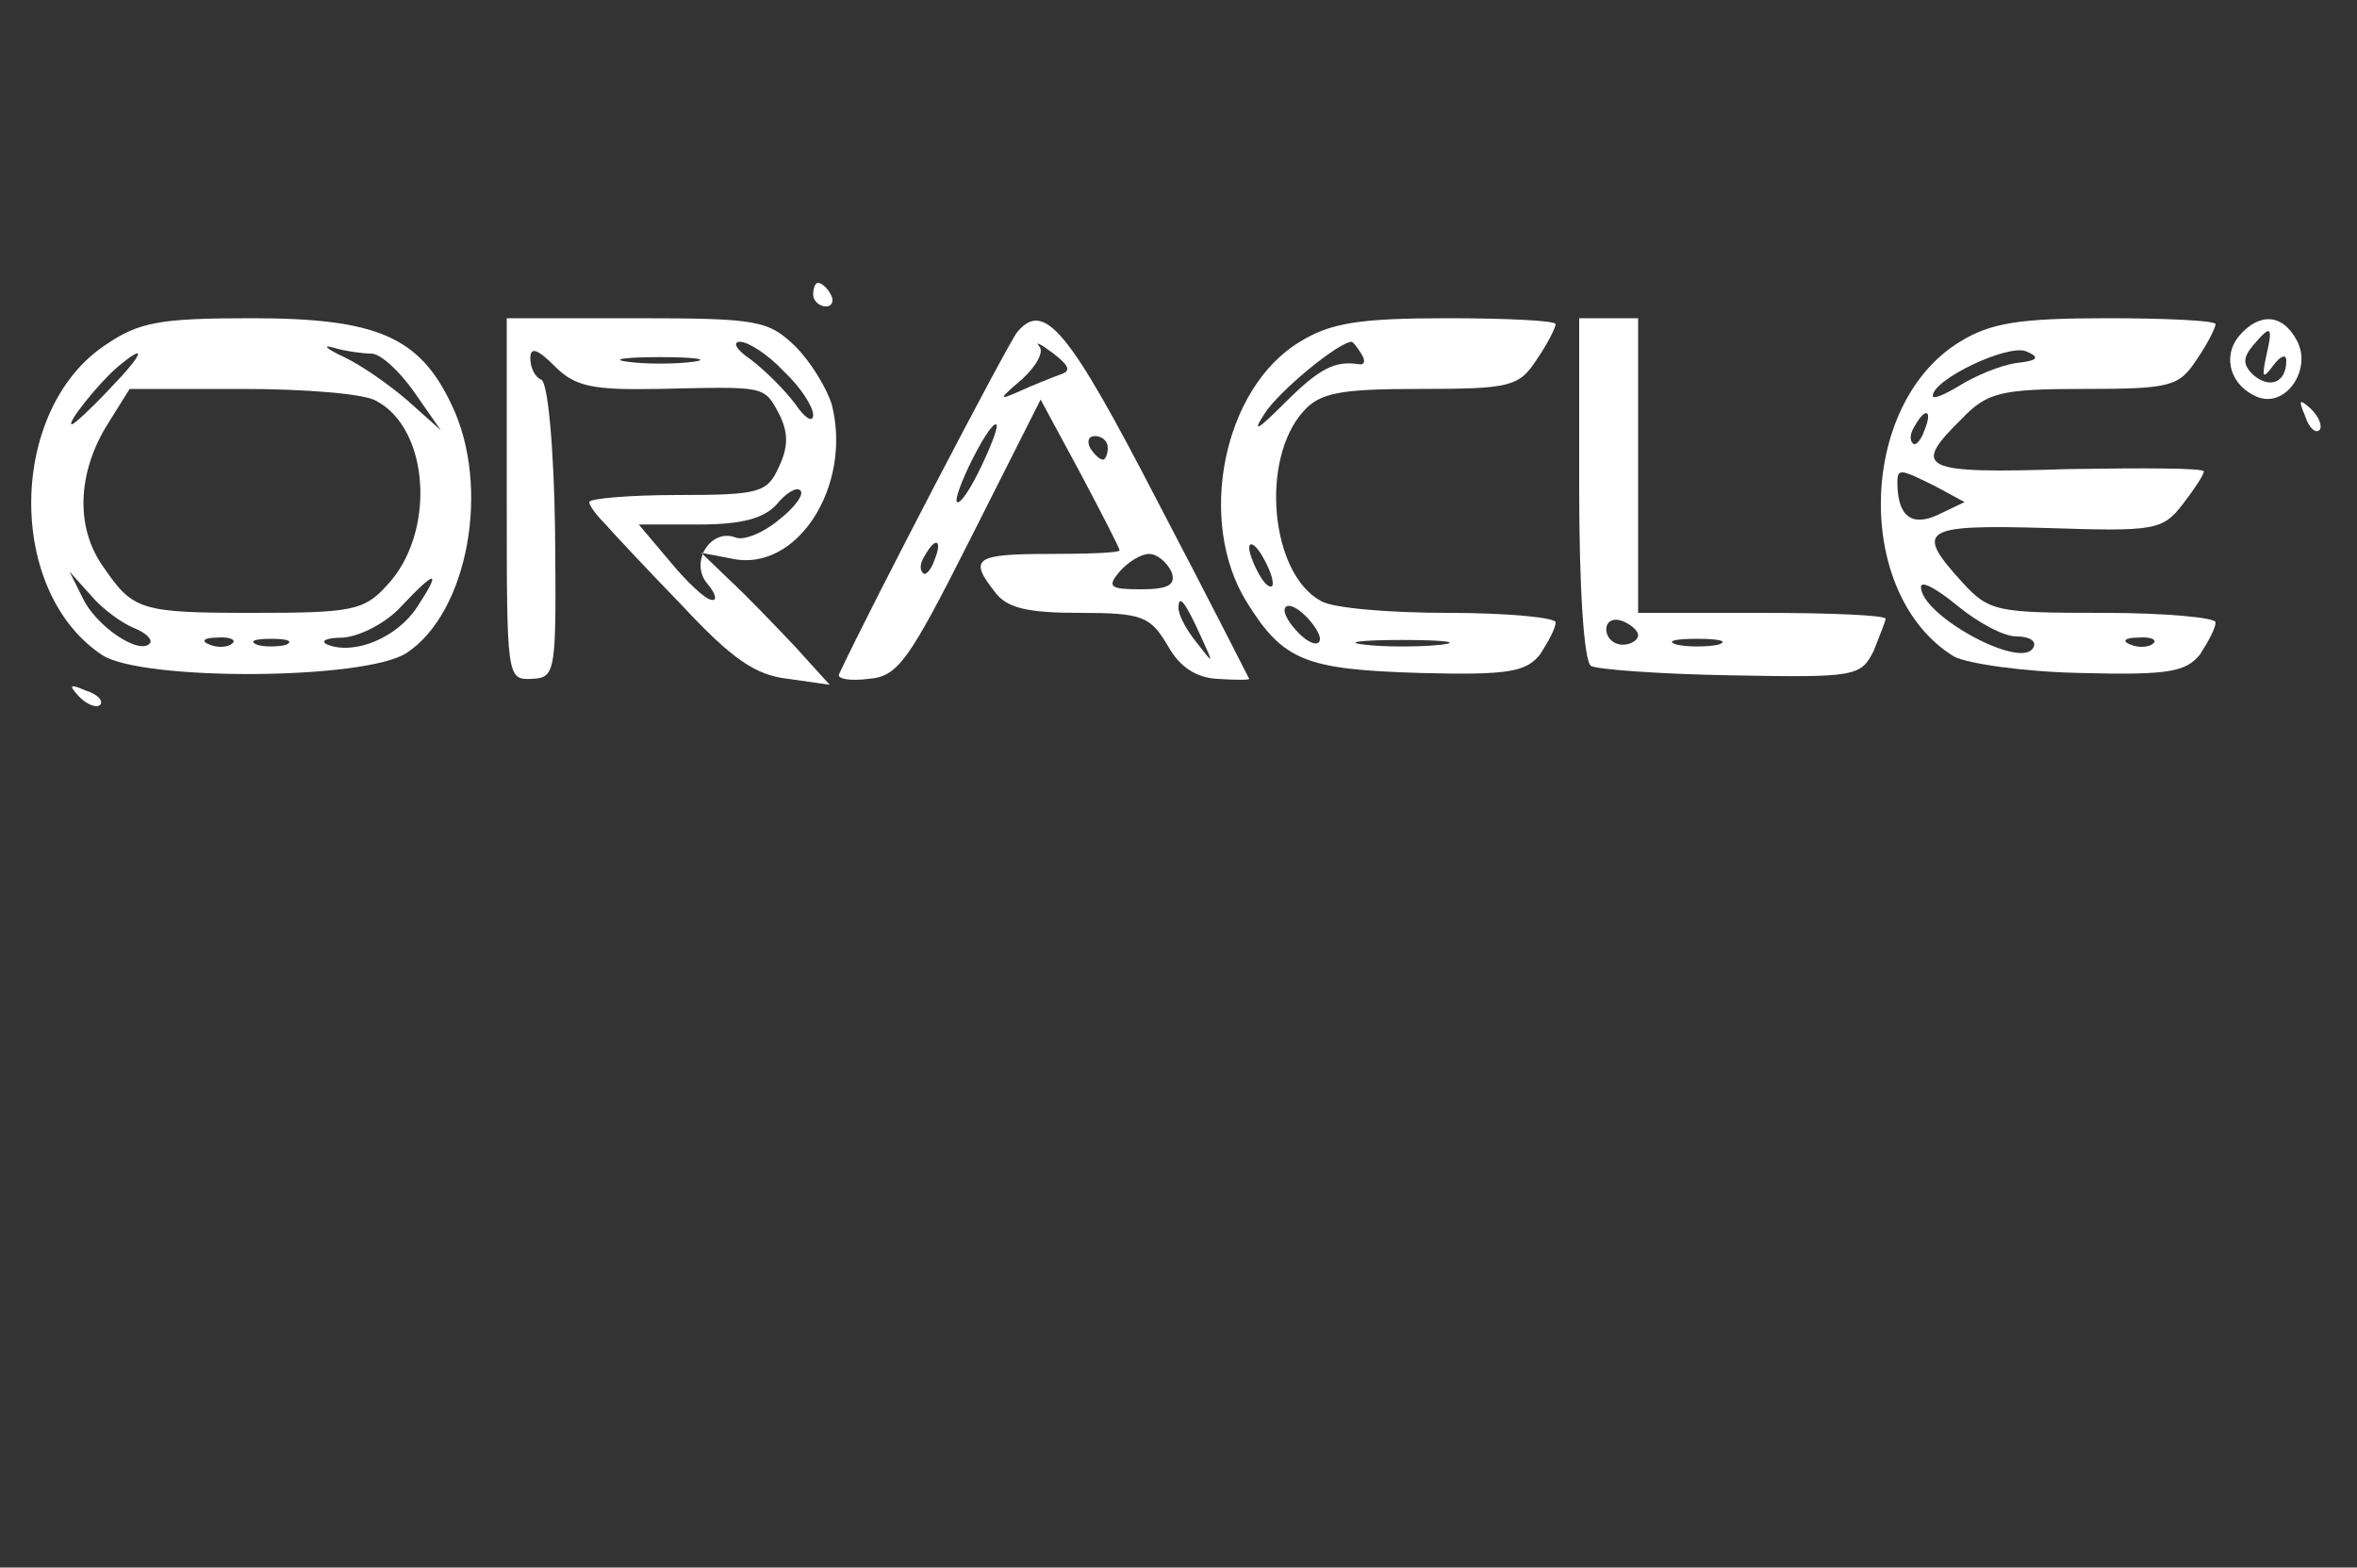 <?xml version="1.0" standalone="no"?>
<!DOCTYPE svg PUBLIC "-//W3C//DTD SVG 20010904//EN"
 "http://www.w3.org/TR/2001/REC-SVG-20010904/DTD/svg10.dtd">
<svg version="1.0" xmlns="http://www.w3.org/2000/svg"
 width="200pt" height="133pt" viewBox="0 0 200 133"
 preserveAspectRatio="xMidYMid meet">
<rect x="0" y="0" width="200" height="133" fill="#333333" stroke="none"/>
<g transform="translate(0,133) scale(0.1,-0.1)"
fill="#ffffff" stroke="none">
<path d="M690 1080 c0 -5 5 -10 11 -10 5 0 7 5 4 10 -3 6 -8 10 -11 10 -2 0
-4 -4 -4 -10z"/>
<path d="M89 1037 c-82 -55 -84 -209 -2 -263 35 -22 223 -21 258 2 52 34 72
141 38 211 -27 57 -63 73 -169 73 -78 0 -96 -3 -125 -23z m226 -7 c8 0 24 -15
36 -32 l23 -33 -28 25 c-15 13 -39 30 -54 37 -15 7 -19 11 -9 8 10 -3 25 -5
32 -5z m-222 -30 c-15 -16 -30 -30 -32 -30 -5 0 21 33 38 48 26 22 24 13 -6
-18z m226 -10 c46 -24 51 -113 9 -157 -19 -21 -30 -23 -112 -23 -98 0 -103 2
-129 40 -23 33 -21 78 3 118 l20 32 96 0 c52 0 103 -4 113 -10z m-205 -193
c10 -4 16 -10 13 -13 -9 -10 -46 15 -57 39 l-11 22 18 -20 c10 -12 27 -24 37
-28z m240 18 c-17 -26 -53 -41 -76 -32 -7 3 -1 6 13 6 14 1 36 12 49 26 30 32
35 32 14 0z m-157 -31 c-3 -3 -12 -4 -19 -1 -8 3 -5 6 6 6 11 1 17 -2 13 -5z
m46 -1 c-7 -2 -19 -2 -25 0 -7 3 -2 5 12 5 14 0 19 -2 13 -5z"/>
<path d="M430 906 c0 -150 0 -153 21 -152 21 1 21 5 20 126 -1 69 -6 127 -12
128 -5 2 -9 10 -9 18 0 10 6 8 21 -7 17 -17 32 -20 87 -19 92 2 90 3 103 -21
8 -16 8 -28 0 -45 -10 -22 -16 -24 -86 -24 -41 0 -75 -3 -75 -6 0 -3 6 -11 13
-18 6 -7 36 -39 66 -70 42 -45 62 -59 90 -62 l35 -5 -29 32 c-17 18 -41 43
-55 56 l-25 24 26 -5 c55 -12 102 61 85 130 -4 14 -18 37 -31 50 -23 22 -31
24 -135 24 l-110 0 0 -154z m235 109 c14 -13 25 -30 25 -37 0 -7 -7 -3 -15 9
-9 12 -26 29 -38 38 -12 8 -16 15 -9 15 7 0 24 -11 37 -25z m-77 8 c-16 -2
-40 -2 -55 0 -16 2 -3 4 27 4 30 0 43 -2 28 -4z m73 -134 c-13 -11 -30 -18
-37 -15 -21 8 -39 -21 -24 -39 7 -8 9 -15 4 -14 -5 0 -21 15 -35 32 l-27 32
51 0 c36 0 55 5 66 17 8 10 17 15 20 12 4 -3 -5 -15 -18 -25z"/>
<path d="M863 1048 c-8 -10 -125 -234 -151 -290 -2 -4 9 -6 25 -4 25 2 34 15
87 120 l59 117 34 -63 c18 -34 33 -63 33 -65 0 -2 -27 -3 -60 -3 -63 0 -68 -4
-46 -32 10 -14 28 -18 72 -18 54 0 60 -3 75 -28 10 -18 24 -27 42 -28 15 -1
27 -1 27 0 0 0 -35 69 -78 151 -75 145 -96 171 -119 143z m36 -36 c-8 -3 -23
-9 -34 -14 -18 -8 -18 -7 2 10 12 11 19 23 15 28 -4 5 1 2 12 -6 14 -11 15
-15 5 -18z m-66 -77 c-9 -19 -18 -33 -21 -31 -4 5 26 66 33 66 3 0 -3 -16 -12
-35z m107 15 c0 -5 -2 -10 -4 -10 -3 0 -8 5 -11 10 -3 6 -1 10 4 10 6 0 11 -4
11 -10z m-147 -95 c-3 -9 -8 -14 -10 -11 -3 3 -2 9 2 15 9 16 15 13 8 -4z
m201 -10 c4 -11 -2 -15 -26 -15 -26 0 -29 2 -18 15 7 8 18 15 25 15 7 0 15 -7
19 -15z m25 -55 c11 -24 11 -24 -3 -6 -9 11 -16 24 -16 30 0 12 5 7 19 -24z"/>
<path d="M1103 1040 c-65 -39 -88 -152 -45 -221 31 -50 50 -57 147 -60 76 -2
90 1 102 16 7 11 13 22 13 27 0 4 -41 8 -91 8 -50 0 -98 4 -108 10 -43 23 -52
120 -15 161 14 16 32 19 99 19 77 0 84 2 99 25 9 13 16 27 16 30 0 3 -42 5
-92 5 -75 0 -99 -4 -125 -20z m52 -10 c4 -6 3 -10 -2 -9 -20 3 -33 -3 -63 -33
-23 -23 -28 -26 -17 -9 12 19 63 61 74 61 1 0 5 -5 8 -10z m-75 -195 c0 -5 -5
-3 -10 5 -5 8 -10 20 -10 25 0 6 5 3 10 -5 5 -8 10 -19 10 -25z m40 -47 c0 -6
-7 -5 -15 2 -8 7 -15 17 -15 22 0 6 7 5 15 -2 8 -7 15 -17 15 -22z m103 -5
c-18 -2 -48 -2 -65 0 -18 2 -4 4 32 4 36 0 50 -2 33 -4z"/>
<path d="M1340 916 c0 -85 4 -147 10 -151 5 -3 59 -7 119 -8 106 -2 110 -1
121 21 5 13 10 25 10 27 0 3 -47 5 -105 5 l-105 0 0 125 0 125 -25 0 -25 0 0
-144z m50 -125 c0 -4 -6 -8 -13 -8 -8 0 -14 6 -14 13 0 7 6 10 14 7 7 -3 13
-8 13 -12z m68 -8 c-10 -2 -26 -2 -35 0 -10 3 -2 5 17 5 19 0 27 -2 18 -5z"/>
<path d="M1663 1040 c-87 -53 -90 -215 -5 -267 11 -6 59 -13 107 -14 76 -2 90
1 102 16 7 11 13 22 13 27 0 4 -43 8 -95 8 -91 0 -97 1 -120 26 -41 45 -34 49
72 46 91 -3 98 -2 115 20 10 13 18 25 18 28 0 3 -52 3 -115 2 -125 -4 -134 0
-90 43 21 22 33 25 103 25 74 0 81 2 96 25 9 13 16 27 16 30 0 3 -42 5 -92 5
-75 0 -99 -4 -125 -20z m48 -18 c-14 -2 -35 -11 -48 -19 -13 -8 -23 -12 -23
-9 0 14 63 44 79 38 12 -5 11 -8 -8 -10z m-78 -57 c-3 -9 -8 -14 -10 -11 -3 3
-2 9 2 15 9 16 15 13 8 -4z m10 -48 l24 -13 -23 -11 c-22 -10 -34 -1 -34 28 0
12 3 11 33 -4z m68 -127 c11 0 18 -4 14 -10 -11 -18 -95 28 -95 52 0 6 14 -2
31 -16 17 -14 39 -26 50 -26z m116 -6 c-3 -3 -12 -4 -19 -1 -8 3 -5 6 6 6 11
1 17 -2 13 -5z"/>
<path d="M1900 1045 c-15 -18 -7 -43 16 -52 24 -9 46 24 33 48 -12 23 -32 24
-49 4z m23 -17 c-4 -19 -3 -20 6 -8 6 8 11 10 11 4 0 -18 -13 -24 -27 -13 -10
9 -10 15 -2 25 16 19 18 18 12 -8z"/>
<path d="M1956 977 c3 -10 9 -15 12 -12 3 3 0 11 -7 18 -10 9 -11 8 -5 -6z"/>
<path d="M67 739 c7 -7 15 -10 18 -7 3 3 -2 9 -12 12 -14 6 -15 5 -6 -5z"/>
</g>
</svg>
